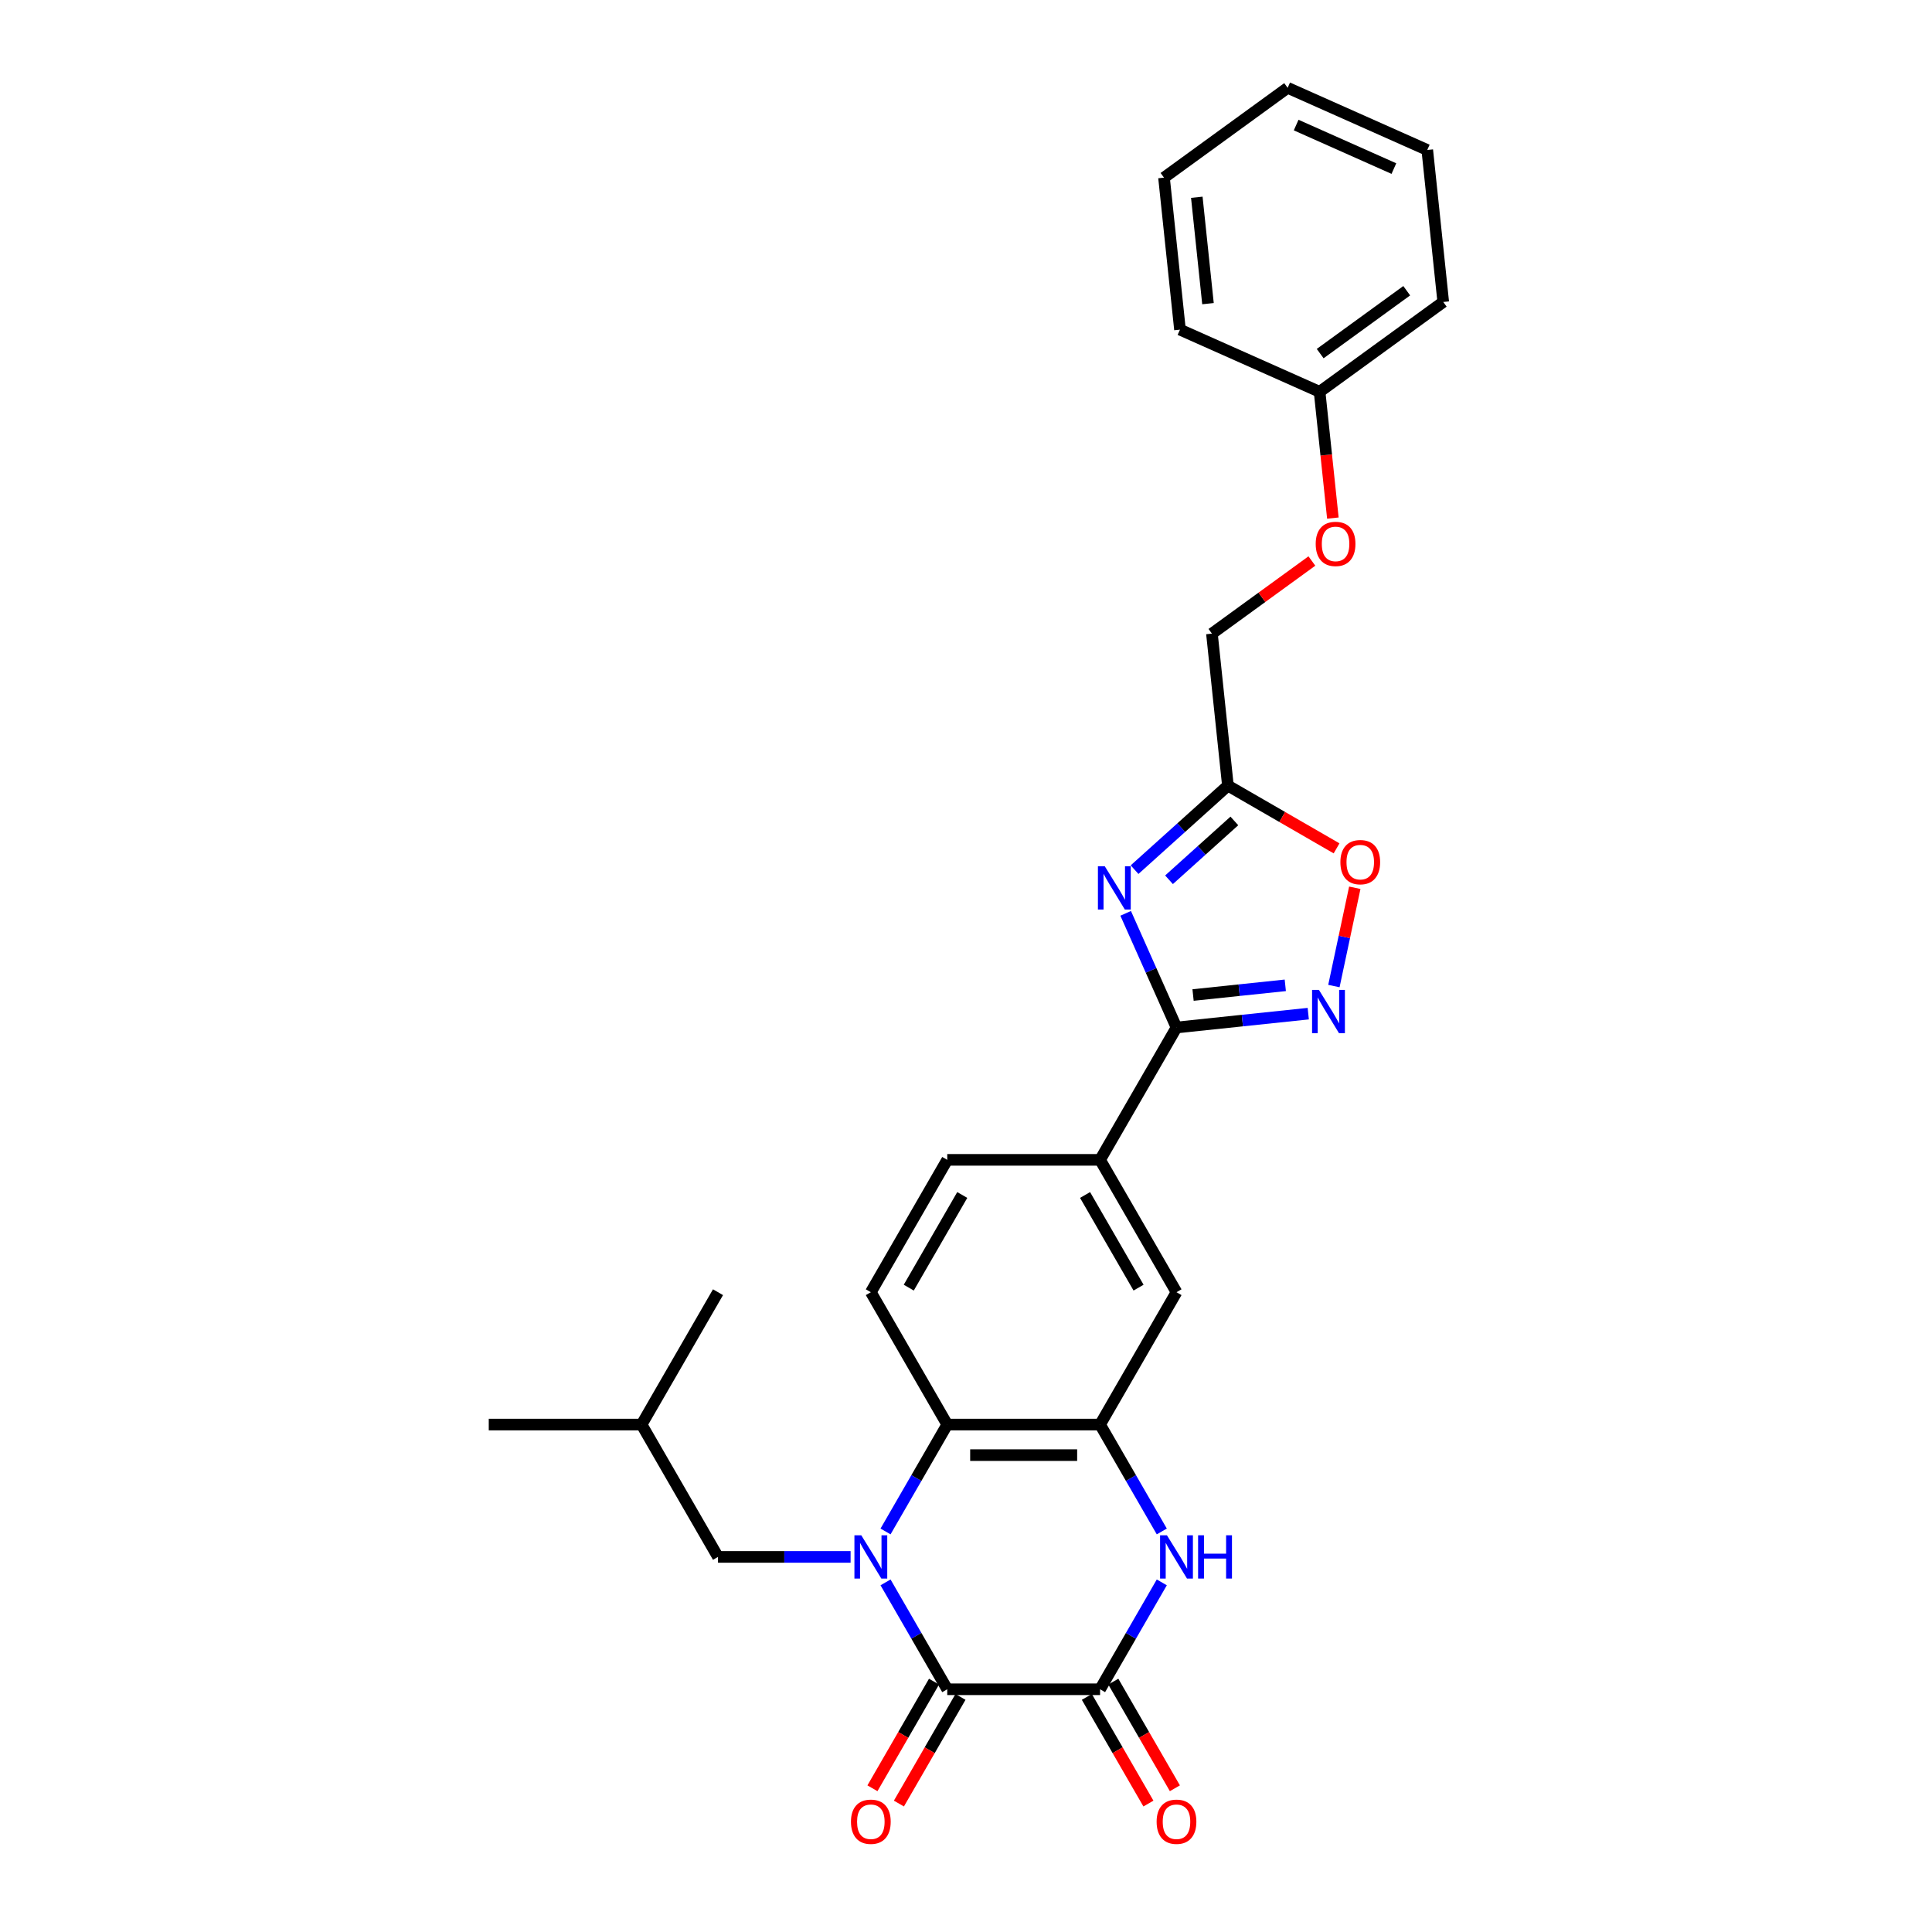 <?xml version='1.0' encoding='iso-8859-1'?>
<svg version='1.1' baseProfile='full'
              xmlns='http://www.w3.org/2000/svg'
                      xmlns:rdkit='http://www.rdkit.org/xml'
                      xmlns:xlink='http://www.w3.org/1999/xlink'
                  xml:space='preserve'
width='1000px' height='1000px' viewBox='0 0 1000 1000'>
<!-- END OF HEADER -->
<rect style='opacity:1.0;fill:#FFFFFF;stroke:none' width='1000' height='1000' x='0' y='0'> </rect>
<path class='bond-0' d='M 458.351,819.036 L 474.323,846.699' style='fill:none;fill-rule:evenodd;stroke:#0000FF;stroke-width:6px;stroke-linecap:butt;stroke-linejoin:miter;stroke-opacity:1' />
<path class='bond-0' d='M 474.323,846.699 L 490.294,874.363' style='fill:none;fill-rule:evenodd;stroke:#000000;stroke-width:6px;stroke-linecap:butt;stroke-linejoin:miter;stroke-opacity:1' />
<path class='bond-5' d='M 458.351,792.678 L 474.323,765.014' style='fill:none;fill-rule:evenodd;stroke:#0000FF;stroke-width:6px;stroke-linecap:butt;stroke-linejoin:miter;stroke-opacity:1' />
<path class='bond-5' d='M 474.323,765.014 L 490.294,737.351' style='fill:none;fill-rule:evenodd;stroke:#000000;stroke-width:6px;stroke-linecap:butt;stroke-linejoin:miter;stroke-opacity:1' />
<path class='bond-12' d='M 440.269,805.857 L 405.953,805.857' style='fill:none;fill-rule:evenodd;stroke:#0000FF;stroke-width:6px;stroke-linecap:butt;stroke-linejoin:miter;stroke-opacity:1' />
<path class='bond-12' d='M 405.953,805.857 L 371.638,805.857' style='fill:none;fill-rule:evenodd;stroke:#000000;stroke-width:6px;stroke-linecap:butt;stroke-linejoin:miter;stroke-opacity:1' />
<path class='bond-2' d='M 490.294,874.363 L 569.399,874.363' style='fill:none;fill-rule:evenodd;stroke:#000000;stroke-width:6px;stroke-linecap:butt;stroke-linejoin:miter;stroke-opacity:1' />
<path class='bond-14' d='M 483.444,870.408 L 467.509,898.009' style='fill:none;fill-rule:evenodd;stroke:#000000;stroke-width:6px;stroke-linecap:butt;stroke-linejoin:miter;stroke-opacity:1' />
<path class='bond-14' d='M 467.509,898.009 L 451.574,925.609' style='fill:none;fill-rule:evenodd;stroke:#FF0000;stroke-width:6px;stroke-linecap:butt;stroke-linejoin:miter;stroke-opacity:1' />
<path class='bond-14' d='M 497.145,878.319 L 481.21,905.919' style='fill:none;fill-rule:evenodd;stroke:#000000;stroke-width:6px;stroke-linecap:butt;stroke-linejoin:miter;stroke-opacity:1' />
<path class='bond-14' d='M 481.21,905.919 L 465.275,933.52' style='fill:none;fill-rule:evenodd;stroke:#FF0000;stroke-width:6px;stroke-linecap:butt;stroke-linejoin:miter;stroke-opacity:1' />
<path class='bond-1' d='M 582.644,472.745 L 595.797,502.288' style='fill:none;fill-rule:evenodd;stroke:#0000FF;stroke-width:6px;stroke-linecap:butt;stroke-linejoin:miter;stroke-opacity:1' />
<path class='bond-1' d='M 595.797,502.288 L 608.951,531.831' style='fill:none;fill-rule:evenodd;stroke:#000000;stroke-width:6px;stroke-linecap:butt;stroke-linejoin:miter;stroke-opacity:1' />
<path class='bond-8' d='M 587.25,450.136 L 611.406,428.385' style='fill:none;fill-rule:evenodd;stroke:#0000FF;stroke-width:6px;stroke-linecap:butt;stroke-linejoin:miter;stroke-opacity:1' />
<path class='bond-8' d='M 611.406,428.385 L 635.562,406.635' style='fill:none;fill-rule:evenodd;stroke:#000000;stroke-width:6px;stroke-linecap:butt;stroke-linejoin:miter;stroke-opacity:1' />
<path class='bond-8' d='M 605.083,455.368 L 621.992,440.143' style='fill:none;fill-rule:evenodd;stroke:#0000FF;stroke-width:6px;stroke-linecap:butt;stroke-linejoin:miter;stroke-opacity:1' />
<path class='bond-8' d='M 621.992,440.143 L 638.902,424.917' style='fill:none;fill-rule:evenodd;stroke:#000000;stroke-width:6px;stroke-linecap:butt;stroke-linejoin:miter;stroke-opacity:1' />
<path class='bond-15' d='M 562.548,878.319 L 578.483,905.919' style='fill:none;fill-rule:evenodd;stroke:#000000;stroke-width:6px;stroke-linecap:butt;stroke-linejoin:miter;stroke-opacity:1' />
<path class='bond-15' d='M 578.483,905.919 L 594.419,933.52' style='fill:none;fill-rule:evenodd;stroke:#FF0000;stroke-width:6px;stroke-linecap:butt;stroke-linejoin:miter;stroke-opacity:1' />
<path class='bond-15' d='M 576.249,870.408 L 592.185,898.009' style='fill:none;fill-rule:evenodd;stroke:#000000;stroke-width:6px;stroke-linecap:butt;stroke-linejoin:miter;stroke-opacity:1' />
<path class='bond-15' d='M 592.185,898.009 L 608.12,925.609' style='fill:none;fill-rule:evenodd;stroke:#FF0000;stroke-width:6px;stroke-linecap:butt;stroke-linejoin:miter;stroke-opacity:1' />
<path class='bond-29' d='M 569.399,874.363 L 585.371,846.699' style='fill:none;fill-rule:evenodd;stroke:#000000;stroke-width:6px;stroke-linecap:butt;stroke-linejoin:miter;stroke-opacity:1' />
<path class='bond-29' d='M 585.371,846.699 L 601.342,819.036' style='fill:none;fill-rule:evenodd;stroke:#0000FF;stroke-width:6px;stroke-linecap:butt;stroke-linejoin:miter;stroke-opacity:1' />
<path class='bond-3' d='M 608.951,531.831 L 569.399,600.338' style='fill:none;fill-rule:evenodd;stroke:#000000;stroke-width:6px;stroke-linecap:butt;stroke-linejoin:miter;stroke-opacity:1' />
<path class='bond-7' d='M 608.951,531.831 L 643.05,528.248' style='fill:none;fill-rule:evenodd;stroke:#000000;stroke-width:6px;stroke-linecap:butt;stroke-linejoin:miter;stroke-opacity:1' />
<path class='bond-7' d='M 643.05,528.248 L 677.149,524.664' style='fill:none;fill-rule:evenodd;stroke:#0000FF;stroke-width:6px;stroke-linecap:butt;stroke-linejoin:miter;stroke-opacity:1' />
<path class='bond-7' d='M 617.527,515.022 L 641.396,512.513' style='fill:none;fill-rule:evenodd;stroke:#000000;stroke-width:6px;stroke-linecap:butt;stroke-linejoin:miter;stroke-opacity:1' />
<path class='bond-7' d='M 641.396,512.513 L 665.265,510.005' style='fill:none;fill-rule:evenodd;stroke:#0000FF;stroke-width:6px;stroke-linecap:butt;stroke-linejoin:miter;stroke-opacity:1' />
<path class='bond-4' d='M 601.342,792.678 L 585.371,765.014' style='fill:none;fill-rule:evenodd;stroke:#0000FF;stroke-width:6px;stroke-linecap:butt;stroke-linejoin:miter;stroke-opacity:1' />
<path class='bond-4' d='M 585.371,765.014 L 569.399,737.351' style='fill:none;fill-rule:evenodd;stroke:#000000;stroke-width:6px;stroke-linecap:butt;stroke-linejoin:miter;stroke-opacity:1' />
<path class='bond-6' d='M 490.294,737.351 L 569.399,737.351' style='fill:none;fill-rule:evenodd;stroke:#000000;stroke-width:6px;stroke-linecap:butt;stroke-linejoin:miter;stroke-opacity:1' />
<path class='bond-6' d='M 502.16,753.171 L 557.533,753.171' style='fill:none;fill-rule:evenodd;stroke:#000000;stroke-width:6px;stroke-linecap:butt;stroke-linejoin:miter;stroke-opacity:1' />
<path class='bond-13' d='M 490.294,737.351 L 450.742,668.844' style='fill:none;fill-rule:evenodd;stroke:#000000;stroke-width:6px;stroke-linecap:butt;stroke-linejoin:miter;stroke-opacity:1' />
<path class='bond-11' d='M 569.399,737.351 L 608.951,668.844' style='fill:none;fill-rule:evenodd;stroke:#000000;stroke-width:6px;stroke-linecap:butt;stroke-linejoin:miter;stroke-opacity:1' />
<path class='bond-9' d='M 690.423,510.384 L 695.831,484.944' style='fill:none;fill-rule:evenodd;stroke:#0000FF;stroke-width:6px;stroke-linecap:butt;stroke-linejoin:miter;stroke-opacity:1' />
<path class='bond-9' d='M 695.831,484.944 L 701.238,459.504' style='fill:none;fill-rule:evenodd;stroke:#FF0000;stroke-width:6px;stroke-linecap:butt;stroke-linejoin:miter;stroke-opacity:1' />
<path class='bond-17' d='M 635.562,406.635 L 627.294,327.964' style='fill:none;fill-rule:evenodd;stroke:#000000;stroke-width:6px;stroke-linecap:butt;stroke-linejoin:miter;stroke-opacity:1' />
<path class='bond-30' d='M 635.562,406.635 L 663.685,422.871' style='fill:none;fill-rule:evenodd;stroke:#000000;stroke-width:6px;stroke-linecap:butt;stroke-linejoin:miter;stroke-opacity:1' />
<path class='bond-30' d='M 663.685,422.871 L 691.808,439.108' style='fill:none;fill-rule:evenodd;stroke:#FF0000;stroke-width:6px;stroke-linecap:butt;stroke-linejoin:miter;stroke-opacity:1' />
<path class='bond-10' d='M 569.399,600.338 L 490.294,600.338' style='fill:none;fill-rule:evenodd;stroke:#000000;stroke-width:6px;stroke-linecap:butt;stroke-linejoin:miter;stroke-opacity:1' />
<path class='bond-28' d='M 569.399,600.338 L 608.951,668.844' style='fill:none;fill-rule:evenodd;stroke:#000000;stroke-width:6px;stroke-linecap:butt;stroke-linejoin:miter;stroke-opacity:1' />
<path class='bond-28' d='M 561.63,618.524 L 589.317,666.479' style='fill:none;fill-rule:evenodd;stroke:#000000;stroke-width:6px;stroke-linecap:butt;stroke-linejoin:miter;stroke-opacity:1' />
<path class='bond-20' d='M 371.638,805.857 L 332.086,737.351' style='fill:none;fill-rule:evenodd;stroke:#000000;stroke-width:6px;stroke-linecap:butt;stroke-linejoin:miter;stroke-opacity:1' />
<path class='bond-16' d='M 450.742,668.844 L 490.294,600.338' style='fill:none;fill-rule:evenodd;stroke:#000000;stroke-width:6px;stroke-linecap:butt;stroke-linejoin:miter;stroke-opacity:1' />
<path class='bond-16' d='M 470.376,666.479 L 498.063,618.524' style='fill:none;fill-rule:evenodd;stroke:#000000;stroke-width:6px;stroke-linecap:butt;stroke-linejoin:miter;stroke-opacity:1' />
<path class='bond-18' d='M 627.294,327.964 L 653.161,309.17' style='fill:none;fill-rule:evenodd;stroke:#000000;stroke-width:6px;stroke-linecap:butt;stroke-linejoin:miter;stroke-opacity:1' />
<path class='bond-18' d='M 653.161,309.17 L 679.029,290.376' style='fill:none;fill-rule:evenodd;stroke:#FF0000;stroke-width:6px;stroke-linecap:butt;stroke-linejoin:miter;stroke-opacity:1' />
<path class='bond-19' d='M 689.892,268.162 L 686.457,235.479' style='fill:none;fill-rule:evenodd;stroke:#FF0000;stroke-width:6px;stroke-linecap:butt;stroke-linejoin:miter;stroke-opacity:1' />
<path class='bond-19' d='M 686.457,235.479 L 683.022,202.797' style='fill:none;fill-rule:evenodd;stroke:#000000;stroke-width:6px;stroke-linecap:butt;stroke-linejoin:miter;stroke-opacity:1' />
<path class='bond-21' d='M 683.022,202.797 L 747.019,156.3' style='fill:none;fill-rule:evenodd;stroke:#000000;stroke-width:6px;stroke-linecap:butt;stroke-linejoin:miter;stroke-opacity:1' />
<path class='bond-21' d='M 683.322,183.023 L 728.12,150.475' style='fill:none;fill-rule:evenodd;stroke:#000000;stroke-width:6px;stroke-linecap:butt;stroke-linejoin:miter;stroke-opacity:1' />
<path class='bond-22' d='M 683.022,202.797 L 610.756,170.622' style='fill:none;fill-rule:evenodd;stroke:#000000;stroke-width:6px;stroke-linecap:butt;stroke-linejoin:miter;stroke-opacity:1' />
<path class='bond-23' d='M 332.086,737.351 L 252.981,737.351' style='fill:none;fill-rule:evenodd;stroke:#000000;stroke-width:6px;stroke-linecap:butt;stroke-linejoin:miter;stroke-opacity:1' />
<path class='bond-24' d='M 332.086,737.351 L 371.638,668.844' style='fill:none;fill-rule:evenodd;stroke:#000000;stroke-width:6px;stroke-linecap:butt;stroke-linejoin:miter;stroke-opacity:1' />
<path class='bond-25' d='M 747.019,156.3 L 738.75,77.629' style='fill:none;fill-rule:evenodd;stroke:#000000;stroke-width:6px;stroke-linecap:butt;stroke-linejoin:miter;stroke-opacity:1' />
<path class='bond-26' d='M 610.756,170.622 L 602.488,91.951' style='fill:none;fill-rule:evenodd;stroke:#000000;stroke-width:6px;stroke-linecap:butt;stroke-linejoin:miter;stroke-opacity:1' />
<path class='bond-26' d='M 625.25,157.168 L 619.462,102.098' style='fill:none;fill-rule:evenodd;stroke:#000000;stroke-width:6px;stroke-linecap:butt;stroke-linejoin:miter;stroke-opacity:1' />
<path class='bond-31' d='M 738.75,77.629 L 666.484,45.455' style='fill:none;fill-rule:evenodd;stroke:#000000;stroke-width:6px;stroke-linecap:butt;stroke-linejoin:miter;stroke-opacity:1' />
<path class='bond-31' d='M 721.475,87.256 L 670.889,64.734' style='fill:none;fill-rule:evenodd;stroke:#000000;stroke-width:6px;stroke-linecap:butt;stroke-linejoin:miter;stroke-opacity:1' />
<path class='bond-27' d='M 602.488,91.951 L 666.484,45.455' style='fill:none;fill-rule:evenodd;stroke:#000000;stroke-width:6px;stroke-linecap:butt;stroke-linejoin:miter;stroke-opacity:1' />
<path  class='atom-0' d='M 445.79 794.656
L 453.131 806.521
Q 453.859 807.692, 455.03 809.812
Q 456.201 811.932, 456.264 812.059
L 456.264 794.656
L 459.238 794.656
L 459.238 817.058
L 456.169 817.058
L 448.29 804.085
Q 447.372 802.566, 446.392 800.826
Q 445.442 799.086, 445.158 798.548
L 445.158 817.058
L 442.247 817.058
L 442.247 794.656
L 445.79 794.656
' fill='#0000FF'/>
<path  class='atom-2' d='M 571.824 448.365
L 579.165 460.231
Q 579.893 461.401, 581.064 463.521
Q 582.235 465.641, 582.298 465.768
L 582.298 448.365
L 585.272 448.365
L 585.272 470.767
L 582.203 470.767
L 574.324 457.794
Q 573.407 456.275, 572.426 454.535
Q 571.476 452.795, 571.192 452.257
L 571.192 470.767
L 568.281 470.767
L 568.281 448.365
L 571.824 448.365
' fill='#0000FF'/>
<path  class='atom-5' d='M 603.999 794.656
L 611.34 806.521
Q 612.068 807.692, 613.238 809.812
Q 614.409 811.932, 614.472 812.059
L 614.472 794.656
L 617.447 794.656
L 617.447 817.058
L 614.378 817.058
L 606.499 804.085
Q 605.581 802.566, 604.6 800.826
Q 603.651 799.086, 603.366 798.548
L 603.366 817.058
L 600.455 817.058
L 600.455 794.656
L 603.999 794.656
' fill='#0000FF'/>
<path  class='atom-5' d='M 620.136 794.656
L 623.174 794.656
L 623.174 804.18
L 634.628 804.18
L 634.628 794.656
L 637.666 794.656
L 637.666 817.058
L 634.628 817.058
L 634.628 806.711
L 623.174 806.711
L 623.174 817.058
L 620.136 817.058
L 620.136 794.656
' fill='#0000FF'/>
<path  class='atom-8' d='M 682.67 512.362
L 690.011 524.227
Q 690.739 525.398, 691.909 527.518
Q 693.08 529.638, 693.143 529.765
L 693.143 512.362
L 696.118 512.362
L 696.118 534.764
L 693.049 534.764
L 685.17 521.791
Q 684.252 520.272, 683.271 518.532
Q 682.322 516.791, 682.037 516.254
L 682.037 534.764
L 679.126 534.764
L 679.126 512.362
L 682.67 512.362
' fill='#0000FF'/>
<path  class='atom-10' d='M 693.785 446.25
Q 693.785 440.871, 696.443 437.865
Q 699.101 434.859, 704.069 434.859
Q 709.036 434.859, 711.694 437.865
Q 714.352 440.871, 714.352 446.25
Q 714.352 451.693, 711.663 454.794
Q 708.973 457.863, 704.069 457.863
Q 699.133 457.863, 696.443 454.794
Q 693.785 451.724, 693.785 446.25
M 704.069 455.332
Q 707.486 455.332, 709.321 453.053
Q 711.188 450.743, 711.188 446.25
Q 711.188 441.852, 709.321 439.637
Q 707.486 437.391, 704.069 437.391
Q 700.651 437.391, 698.785 439.606
Q 696.949 441.821, 696.949 446.25
Q 696.949 450.775, 698.785 453.053
Q 700.651 455.332, 704.069 455.332
' fill='#FF0000'/>
<path  class='atom-15' d='M 440.459 942.933
Q 440.459 937.554, 443.117 934.548
Q 445.775 931.542, 450.742 931.542
Q 455.71 931.542, 458.368 934.548
Q 461.026 937.554, 461.026 942.933
Q 461.026 948.375, 458.336 951.476
Q 455.647 954.545, 450.742 954.545
Q 445.806 954.545, 443.117 951.476
Q 440.459 948.407, 440.459 942.933
M 450.742 952.014
Q 454.16 952.014, 455.995 949.736
Q 457.862 947.426, 457.862 942.933
Q 457.862 938.535, 455.995 936.32
Q 454.16 934.073, 450.742 934.073
Q 447.325 934.073, 445.458 936.288
Q 443.623 938.503, 443.623 942.933
Q 443.623 947.458, 445.458 949.736
Q 447.325 952.014, 450.742 952.014
' fill='#FF0000'/>
<path  class='atom-16' d='M 598.667 942.933
Q 598.667 937.554, 601.325 934.548
Q 603.983 931.542, 608.951 931.542
Q 613.919 931.542, 616.577 934.548
Q 619.235 937.554, 619.235 942.933
Q 619.235 948.375, 616.545 951.476
Q 613.855 954.545, 608.951 954.545
Q 604.015 954.545, 601.325 951.476
Q 598.667 948.407, 598.667 942.933
M 608.951 952.014
Q 612.368 952.014, 614.204 949.736
Q 616.07 947.426, 616.07 942.933
Q 616.07 938.535, 614.204 936.32
Q 612.368 934.073, 608.951 934.073
Q 605.534 934.073, 603.667 936.288
Q 601.832 938.503, 601.832 942.933
Q 601.832 947.458, 603.667 949.736
Q 605.534 952.014, 608.951 952.014
' fill='#FF0000'/>
<path  class='atom-19' d='M 681.007 281.531
Q 681.007 276.152, 683.665 273.146
Q 686.323 270.14, 691.29 270.14
Q 696.258 270.14, 698.916 273.146
Q 701.574 276.152, 701.574 281.531
Q 701.574 286.973, 698.884 290.074
Q 696.195 293.143, 691.29 293.143
Q 686.354 293.143, 683.665 290.074
Q 681.007 287.005, 681.007 281.531
M 691.29 290.612
Q 694.708 290.612, 696.543 288.334
Q 698.41 286.024, 698.41 281.531
Q 698.41 277.133, 696.543 274.918
Q 694.708 272.671, 691.29 272.671
Q 687.873 272.671, 686.006 274.886
Q 684.171 277.101, 684.171 281.531
Q 684.171 286.056, 686.006 288.334
Q 687.873 290.612, 691.29 290.612
' fill='#FF0000'/>
</svg>
